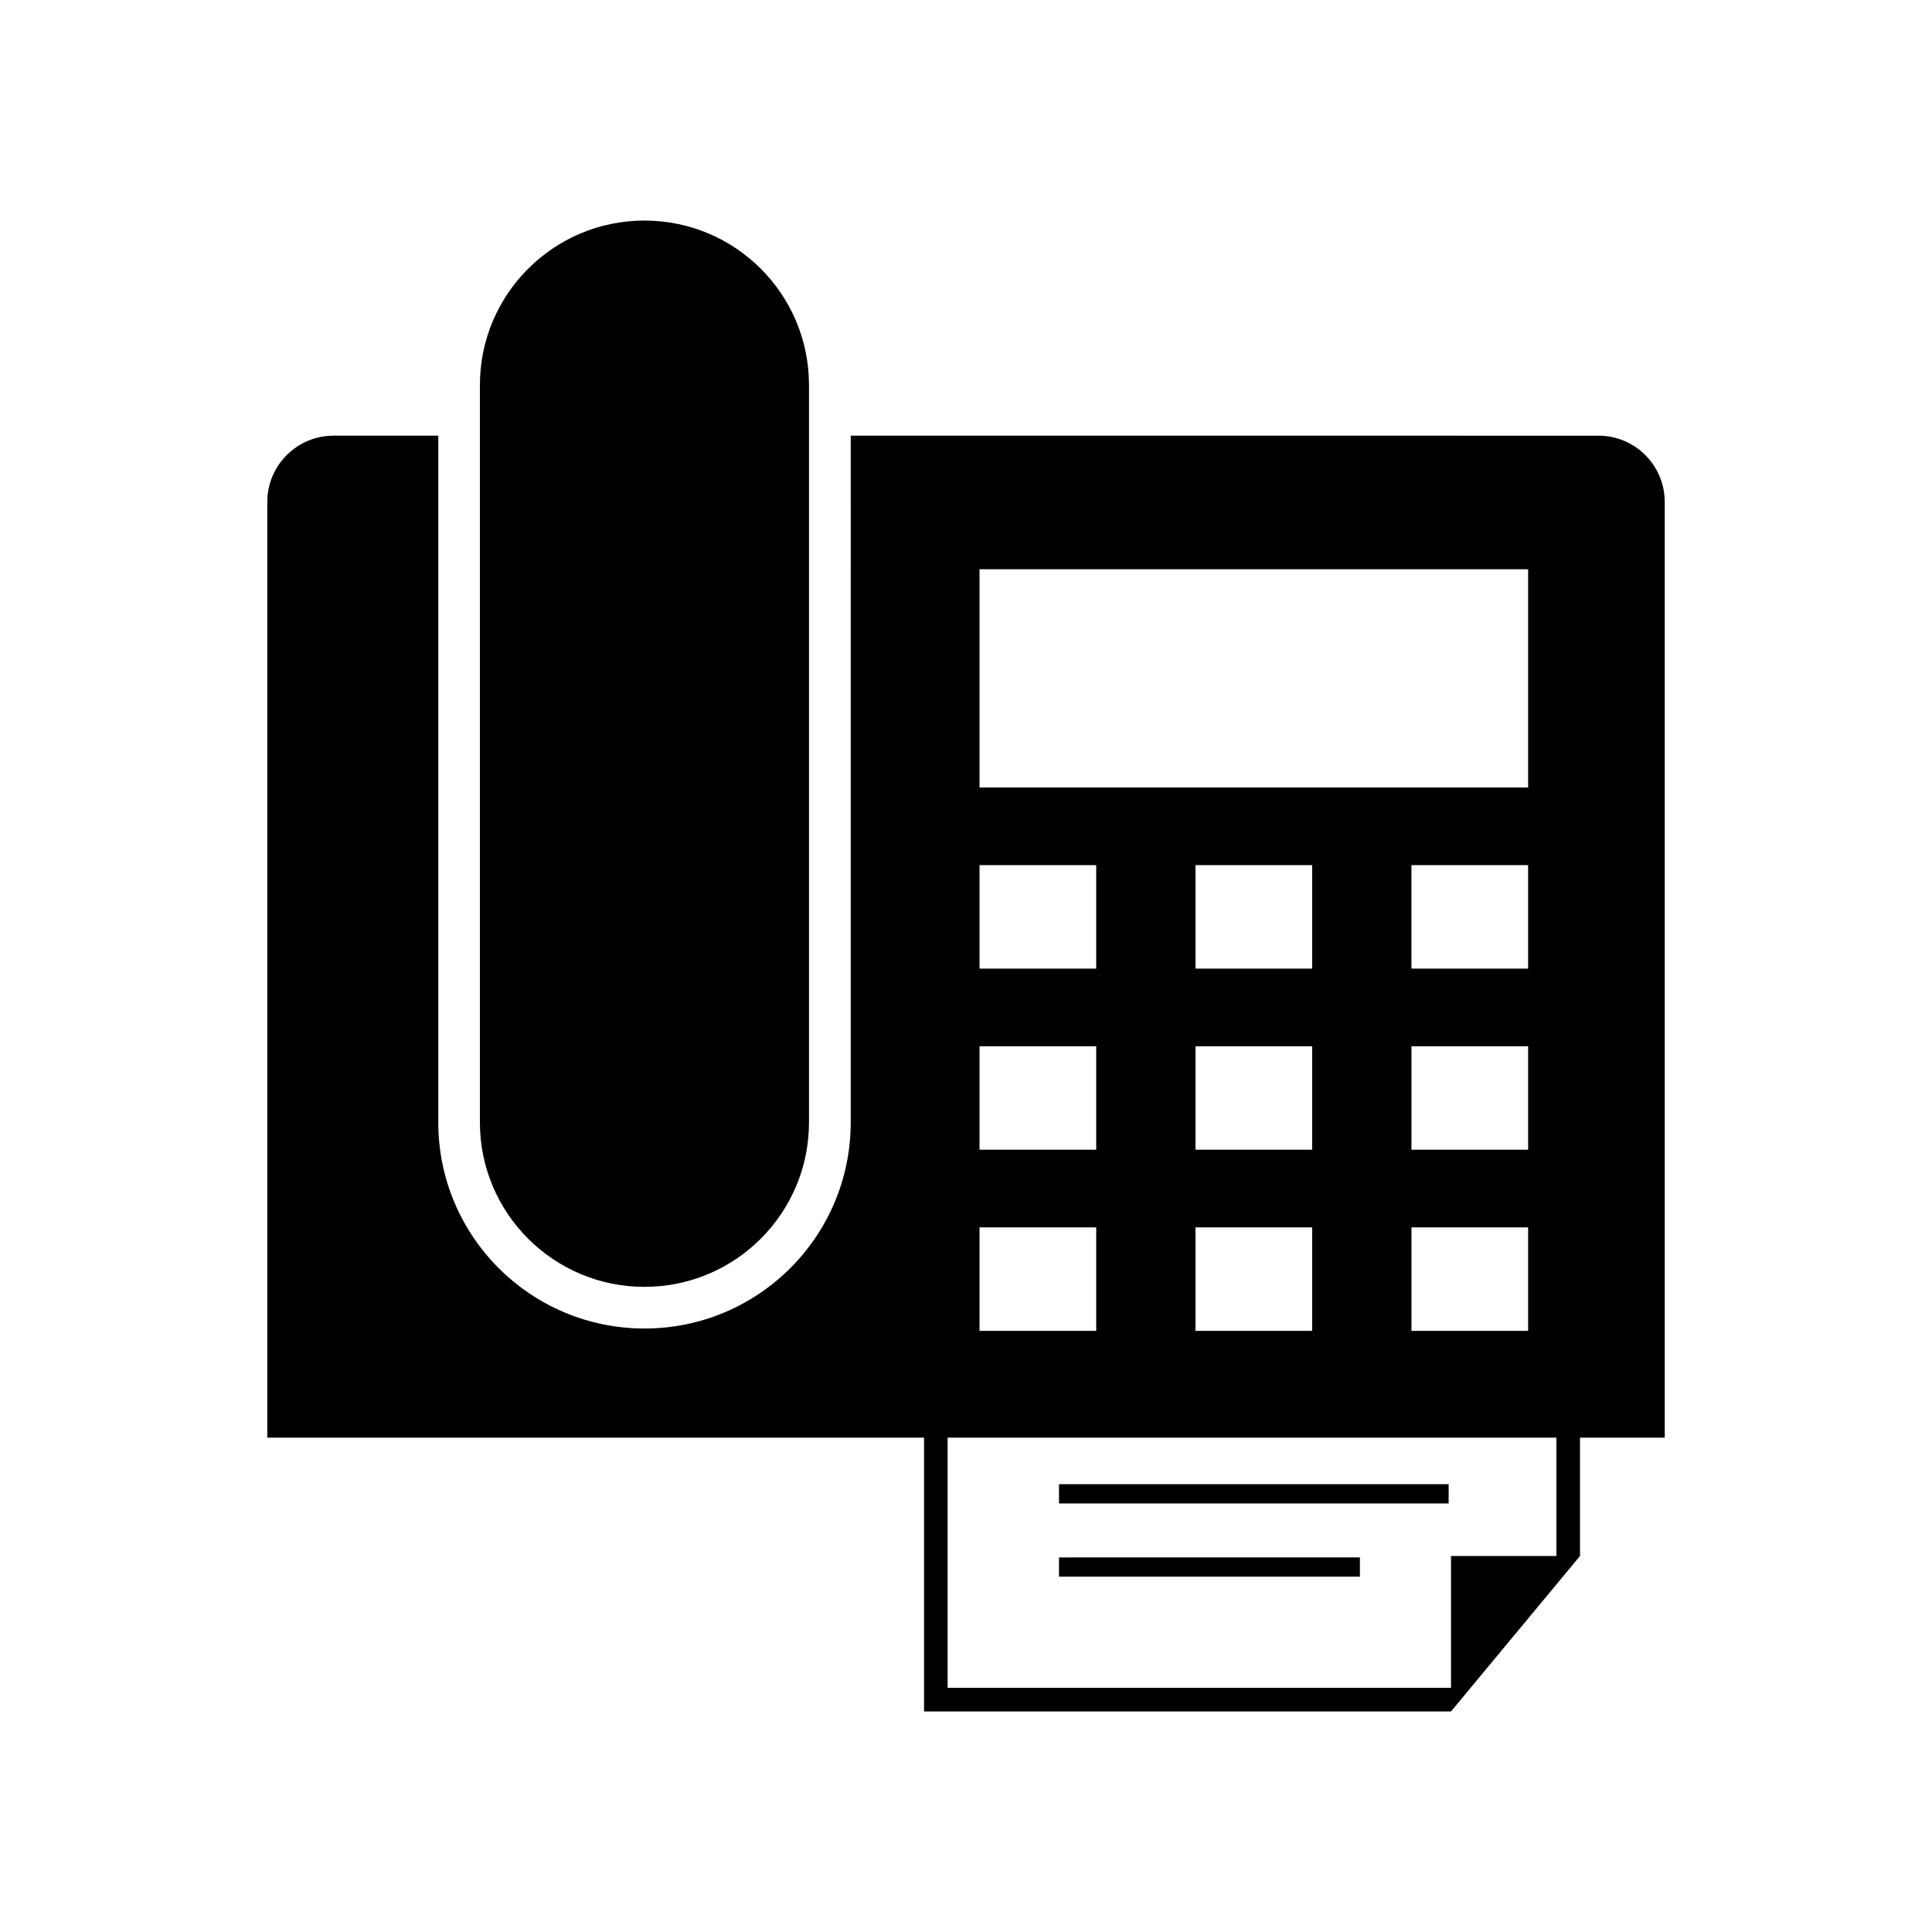 <?xml version="1.0" encoding="UTF-8"?>
<!-- The Best Svg Icon site in the world: iconSvg.co, Visit us! https://iconsvg.co -->
<svg fill="#000000" width="800px" height="800px" version="1.1" viewBox="144 144 512 512" xmlns="http://www.w3.org/2000/svg">
 <g>
  <path d="m271.18 246.04v195.39c0 24.086 19.531 43.602 43.609 43.602 24.086 0 43.602-19.512 43.602-43.602v-195.39c0-24.066-19.512-43.59-43.602-43.59-24.074 0-43.609 19.523-43.609 43.59z"/>
  <path d="m567.61 259.46c9.703 0 17.562 7.871 17.562 17.562v247.97h-22.453v31.363l-34.184 41.191h-139.65v-72.547h-174.05v-247.98c0-9.691 7.871-17.562 17.574-17.562h27.738v181.96c0 30.188 24.461 54.652 54.652 54.652 30.18 0 54.652-24.461 54.652-54.652l0.004-181.96zm-172.48 331.84h133.4v-34.945h27.938v-31.363h-161.34zm8.457-238.61h145.38v-57.836l-145.38-0.004zm0 48h30.918v-27.418h-30.918zm57.227 0h30.918v-27.418h-30.918zm57.234 0h30.918v-27.418h-30.918zm-114.46 48h30.918v-27.414h-30.918zm57.227 0h30.918v-27.414h-30.918zm57.234 0h30.918v-27.414h-30.918zm-114.46 47.996h30.918v-27.422h-30.918zm57.227 0h30.918v-27.422h-30.918zm57.234 0h30.918v-27.422h-30.918zm-93.402 45.742h103.26v-5.098h-103.26zm0 19.41h79.742v-5.109l-79.742 0.004z"/>
 </g>
</svg>